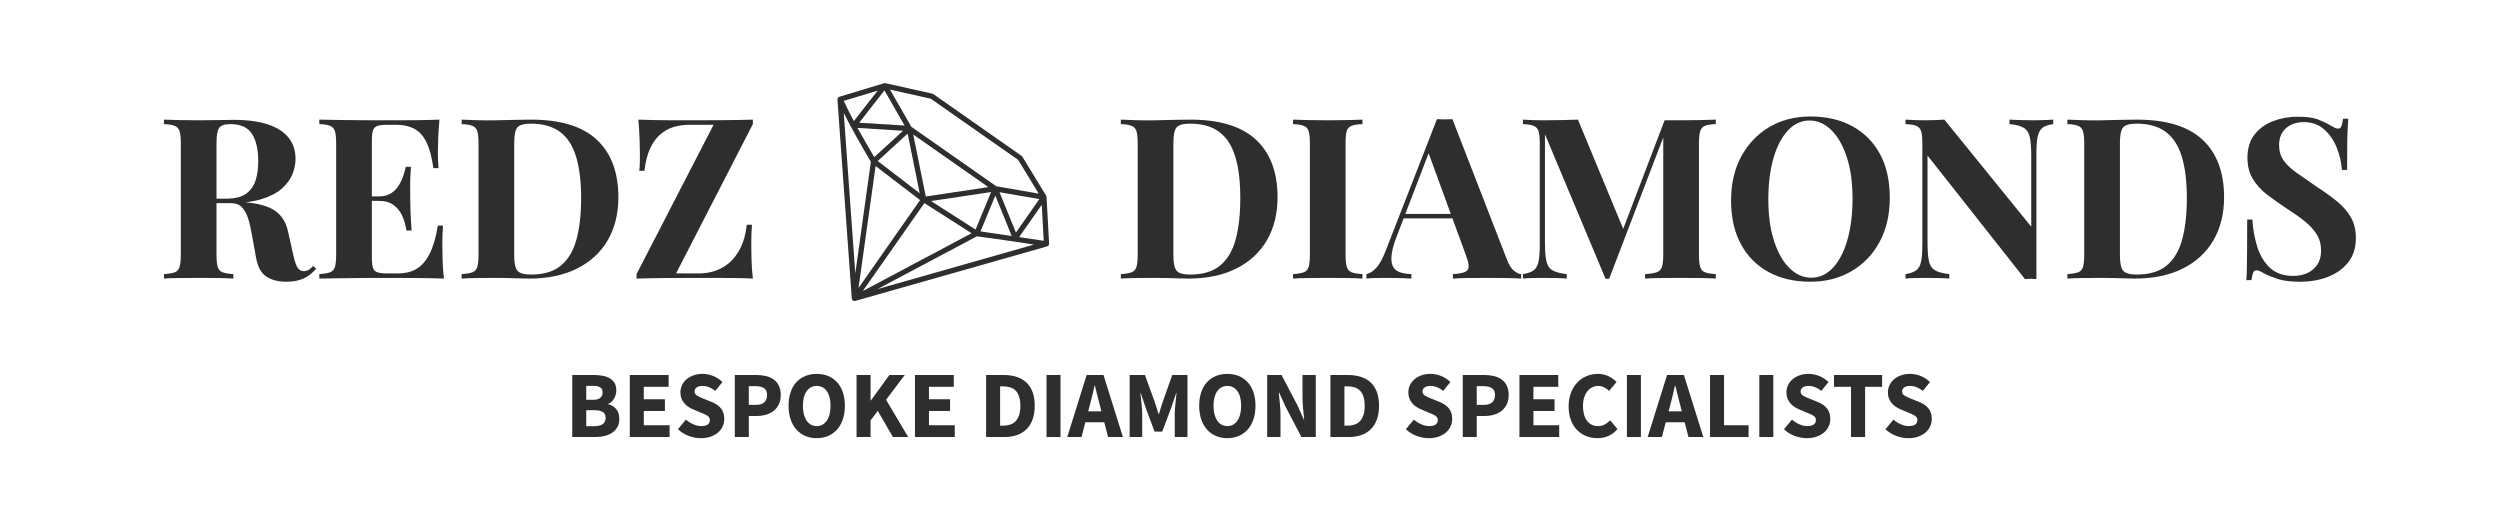 <svg version="1.0" preserveAspectRatio="xMidYMid meet" height="500" viewBox="0 0 1800 375" zoomAndPan="magnify" width="2400" xmlns:xlink="http://www.w3.org/1999/xlink" xmlns="http://www.w3.org/2000/svg"><defs><g></g><clipPath id="b177be103e"><path clip-rule="nonzero" d="M 602 59 L 756 59 L 756 217 L 602 217 Z M 602 59"></path></clipPath><clipPath id="4491882915"><path clip-rule="nonzero" d="M 635.383 21.32 L 790.203 129.723 L 681.797 284.543 L 526.977 176.137 Z M 635.383 21.32"></path></clipPath><clipPath id="c9a99b8cea"><path clip-rule="nonzero" d="M 635.383 21.32 L 790.203 129.723 L 681.797 284.543 L 526.977 176.137 Z M 635.383 21.32"></path></clipPath></defs><g fill-opacity="1" fill="#2e2e2e"><g transform="translate(112.553, 200.584)"><g><path d="M 5.5 -114.453 C 8.188 -114.348 11.82 -114.238 16.406 -114.125 C 20.988 -114.02 25.539 -113.969 30.062 -113.969 C 35.238 -113.969 40.25 -114.02 45.094 -114.125 C 49.945 -114.238 53.398 -114.297 55.453 -114.297 C 65.473 -114.297 73.797 -113.188 80.422 -110.969 C 87.047 -108.758 92.004 -105.551 95.297 -101.344 C 98.586 -97.145 100.234 -92.082 100.234 -86.156 C 100.234 -82.5 99.477 -78.812 97.969 -75.094 C 96.457 -71.375 93.895 -67.922 90.281 -64.734 C 86.676 -61.555 81.75 -59.023 75.5 -57.141 C 69.25 -55.254 61.379 -54.312 51.891 -54.312 L 36.375 -54.312 L 36.375 -57.547 L 50.281 -57.547 C 56.633 -57.547 61.453 -58.758 64.734 -61.188 C 68.023 -63.613 70.289 -66.848 71.531 -70.891 C 72.77 -74.93 73.391 -79.43 73.391 -84.391 C 73.391 -92.898 71.879 -99.5 68.859 -104.188 C 65.848 -108.875 60.676 -111.219 53.344 -111.219 C 49.145 -111.219 46.426 -110.301 45.188 -108.469 C 43.945 -106.633 43.328 -102.914 43.328 -97.312 L 43.328 -17.141 C 43.328 -13.254 43.625 -10.344 44.219 -8.406 C 44.812 -6.469 45.969 -5.176 47.688 -4.531 C 49.414 -3.883 52.004 -3.453 55.453 -3.234 L 55.453 0 C 52.535 -0.219 48.867 -0.352 44.453 -0.406 C 40.035 -0.457 35.562 -0.484 31.031 -0.484 C 25.863 -0.484 20.988 -0.457 16.406 -0.406 C 11.82 -0.352 8.188 -0.219 5.5 0 L 5.5 -3.234 C 8.945 -3.453 11.531 -3.883 13.25 -4.531 C 14.977 -5.176 16.141 -6.469 16.734 -8.406 C 17.328 -10.344 17.625 -13.254 17.625 -17.141 L 17.625 -97.312 C 17.625 -101.301 17.328 -104.238 16.734 -106.125 C 16.141 -108.008 14.953 -109.301 13.172 -110 C 11.391 -110.707 8.832 -111.113 5.5 -111.219 Z M 36.047 -57.062 C 40.68 -56.957 44.695 -56.742 48.094 -56.422 C 51.488 -56.098 54.477 -55.801 57.062 -55.531 C 59.645 -55.258 61.961 -55.07 64.016 -54.969 C 73.816 -54.102 81.062 -52 85.75 -48.656 C 90.445 -45.312 93.492 -40.301 94.891 -33.625 L 98.609 -16.969 C 99.578 -12.656 100.598 -9.633 101.672 -7.906 C 102.754 -6.188 104.32 -5.328 106.375 -5.328 C 107.77 -5.441 108.926 -5.797 109.844 -6.391 C 110.758 -6.984 111.758 -7.867 112.844 -9.047 L 115.094 -7.109 C 112.188 -3.766 109.062 -1.367 105.719 0.078 C 102.383 1.535 98.344 2.266 93.594 2.266 C 87.781 2.266 82.984 1.023 79.203 -1.453 C 75.43 -3.93 72.957 -8.516 71.781 -15.203 L 68.859 -31.359 C 68.109 -35.891 67.191 -39.848 66.109 -43.234 C 65.035 -46.629 63.555 -49.32 61.672 -51.312 C 59.785 -53.312 57.172 -54.312 53.828 -54.312 L 36.375 -54.312 Z M 36.047 -57.062"></path></g></g></g><g fill-opacity="1" fill="#2e2e2e"><g transform="translate(224.414, 200.584)"><g><path d="M 91.984 -114.453 C 91.547 -109.711 91.242 -105.129 91.078 -100.703 C 90.922 -96.285 90.844 -92.895 90.844 -90.531 C 90.844 -88.375 90.895 -86.32 91 -84.375 C 91.113 -82.438 91.223 -80.82 91.328 -79.531 L 87.625 -79.531 C 86.539 -87.395 84.867 -93.617 82.609 -98.203 C 80.348 -102.785 77.41 -106.02 73.797 -107.906 C 70.18 -109.789 65.953 -110.734 61.109 -110.734 L 54.484 -110.734 C 51.359 -110.734 48.984 -110.461 47.359 -109.922 C 45.742 -109.391 44.664 -108.312 44.125 -106.688 C 43.594 -105.07 43.328 -102.594 43.328 -99.25 L 43.328 -15.203 C 43.328 -11.859 43.594 -9.375 44.125 -7.75 C 44.664 -6.133 45.742 -5.055 47.359 -4.516 C 48.984 -3.984 51.359 -3.719 54.484 -3.719 L 62.406 -3.719 C 67.25 -3.719 71.531 -4.766 75.25 -6.859 C 78.969 -8.961 82.145 -12.547 84.781 -17.609 C 87.426 -22.68 89.445 -29.531 90.844 -38.156 L 94.562 -38.156 C 94.238 -34.707 94.078 -30.18 94.078 -24.578 C 94.078 -22.098 94.129 -18.594 94.234 -14.062 C 94.348 -9.539 94.676 -4.852 95.219 0 C 89.719 -0.219 83.52 -0.352 76.625 -0.406 C 69.727 -0.457 63.586 -0.484 58.203 -0.484 C 55.504 -0.484 52.051 -0.484 47.844 -0.484 C 43.645 -0.484 39.117 -0.457 34.266 -0.406 C 29.422 -0.352 24.52 -0.297 19.562 -0.234 C 14.602 -0.18 9.914 -0.102 5.5 0 L 5.5 -3.234 C 8.945 -3.453 11.531 -3.883 13.25 -4.531 C 14.977 -5.176 16.141 -6.469 16.734 -8.406 C 17.328 -10.344 17.625 -13.254 17.625 -17.141 L 17.625 -97.312 C 17.625 -101.301 17.328 -104.238 16.734 -106.125 C 16.141 -108.008 14.953 -109.301 13.172 -110 C 11.391 -110.707 8.832 -111.113 5.5 -111.219 L 5.5 -114.453 C 9.914 -114.348 14.602 -114.266 19.562 -114.203 C 24.52 -114.148 29.422 -114.098 34.266 -114.047 C 39.117 -113.992 43.645 -113.969 47.844 -113.969 C 52.051 -113.969 55.504 -113.969 58.203 -113.969 C 63.148 -113.969 68.773 -113.992 75.078 -114.047 C 81.391 -114.098 87.023 -114.234 91.984 -114.453 Z M 66.766 -59.172 C 66.766 -59.172 66.766 -58.629 66.766 -57.547 C 66.766 -56.473 66.766 -55.938 66.766 -55.938 L 38.469 -55.938 C 38.469 -55.938 38.469 -56.473 38.469 -57.547 C 38.469 -58.629 38.469 -59.172 38.469 -59.172 Z M 71.453 -80.5 C 71.023 -74.363 70.836 -69.676 70.891 -66.438 C 70.941 -63.207 70.969 -60.242 70.969 -57.547 C 70.969 -54.859 71.02 -51.895 71.125 -48.656 C 71.238 -45.426 71.508 -40.738 71.938 -34.594 L 68.219 -34.594 C 67.676 -38.363 66.676 -41.863 65.219 -45.094 C 63.77 -48.332 61.695 -50.945 59 -52.938 C 56.312 -54.938 52.812 -55.938 48.5 -55.938 L 48.5 -59.172 C 51.727 -59.172 54.473 -59.844 56.734 -61.188 C 59.004 -62.531 60.863 -64.305 62.312 -66.516 C 63.77 -68.723 64.93 -71.066 65.797 -73.547 C 66.66 -76.023 67.305 -78.344 67.734 -80.5 Z M 71.453 -80.5"></path></g></g></g><g fill-opacity="1" fill="#2e2e2e"><g transform="translate(326.899, 200.584)"><g><path d="M 55.453 -114.453 C 76.68 -114.453 92.469 -109.629 102.812 -99.984 C 113.156 -90.336 118.328 -76.516 118.328 -58.516 C 118.328 -46.773 115.797 -36.508 110.734 -27.719 C 105.672 -18.938 98.316 -12.117 88.672 -7.266 C 79.023 -2.422 67.469 0 54 0 C 52.27 0 50.004 -0.051 47.203 -0.156 C 44.398 -0.27 41.488 -0.352 38.469 -0.406 C 35.457 -0.457 32.766 -0.484 30.391 -0.484 C 25.648 -0.484 20.988 -0.457 16.406 -0.406 C 11.82 -0.352 8.188 -0.219 5.5 0 L 5.5 -3.234 C 8.945 -3.453 11.531 -3.883 13.25 -4.531 C 14.977 -5.176 16.141 -6.469 16.734 -8.406 C 17.328 -10.344 17.625 -13.254 17.625 -17.141 L 17.625 -97.312 C 17.625 -101.301 17.328 -104.238 16.734 -106.125 C 16.141 -108.008 14.953 -109.301 13.172 -110 C 11.391 -110.707 8.832 -111.113 5.5 -111.219 L 5.5 -114.453 C 8.188 -114.348 11.82 -114.211 16.406 -114.047 C 20.988 -113.891 25.539 -113.863 30.062 -113.969 C 33.945 -114.07 38.336 -114.176 43.234 -114.281 C 48.141 -114.395 52.211 -114.453 55.453 -114.453 Z M 55.281 -111.547 C 50.32 -111.547 47.086 -110.629 45.578 -108.797 C 44.078 -106.961 43.328 -103.242 43.328 -97.641 L 43.328 -16.812 C 43.328 -11.207 44.109 -7.488 45.672 -5.656 C 47.234 -3.82 50.492 -2.906 55.453 -2.906 C 64.504 -2.906 71.641 -5.035 76.859 -9.297 C 82.086 -13.555 85.832 -19.781 88.094 -27.969 C 90.363 -36.156 91.5 -46.125 91.5 -57.875 C 91.5 -69.945 90.285 -79.941 87.859 -87.859 C 85.43 -95.773 81.578 -101.703 76.297 -105.641 C 71.016 -109.578 64.008 -111.547 55.281 -111.547 Z M 55.281 -111.547"></path></g></g></g><g fill-opacity="1" fill="#2e2e2e"><g transform="translate(452.015, 200.584)"><g><path d="M 90.047 -114.453 L 90.047 -111.219 L 34.75 -3.719 L 51.562 -3.719 C 55.227 -3.719 58.922 -4.312 62.641 -5.5 C 66.359 -6.688 69.805 -8.625 72.984 -11.312 C 76.16 -14.008 78.879 -17.594 81.141 -22.062 C 83.41 -26.539 84.922 -32.117 85.672 -38.797 L 89.391 -38.797 C 89.066 -35.129 88.906 -30.391 88.906 -24.578 C 88.906 -22.098 88.957 -18.594 89.062 -14.062 C 89.176 -9.539 89.504 -4.852 90.047 0 C 86.055 -0.219 81.688 -0.352 76.938 -0.406 C 72.195 -0.457 67.484 -0.484 62.797 -0.484 C 58.109 -0.484 53.773 -0.484 49.797 -0.484 C 42.785 -0.484 35.453 -0.457 27.797 -0.406 C 20.148 -0.352 12.984 -0.219 6.297 0 L 6.297 -3.234 L 61.75 -110.734 L 44.297 -110.734 C 40.203 -110.734 36.398 -110.191 32.891 -109.109 C 29.391 -108.035 26.18 -106.234 23.266 -103.703 C 20.359 -101.172 17.938 -97.773 16 -93.516 C 14.062 -89.254 12.719 -83.945 11.969 -77.594 L 8.25 -77.594 C 8.457 -79.102 8.586 -80.938 8.641 -83.094 C 8.703 -85.25 8.734 -87.508 8.734 -89.875 C 8.734 -92.352 8.648 -95.852 8.484 -100.375 C 8.328 -104.906 8.031 -109.598 7.594 -114.453 C 11.156 -114.348 15.086 -114.238 19.391 -114.125 C 23.703 -114.02 27.988 -113.969 32.25 -113.969 C 36.508 -113.969 40.414 -113.969 43.969 -113.969 C 51.188 -113.969 58.891 -113.992 67.078 -114.047 C 75.273 -114.098 82.93 -114.234 90.047 -114.453 Z M 90.047 -114.453"></path></g></g></g><g fill-opacity="1" fill="#2e2e2e"><g transform="translate(801.508, 200.584)"><g><path d="M 55.453 -114.453 C 76.68 -114.453 92.469 -109.629 102.812 -99.984 C 113.156 -90.336 118.328 -76.516 118.328 -58.516 C 118.328 -46.773 115.797 -36.508 110.734 -27.719 C 105.672 -18.938 98.316 -12.117 88.672 -7.266 C 79.023 -2.422 67.469 0 54 0 C 52.27 0 50.004 -0.051 47.203 -0.156 C 44.398 -0.27 41.488 -0.352 38.469 -0.406 C 35.457 -0.457 32.766 -0.484 30.391 -0.484 C 25.648 -0.484 20.988 -0.457 16.406 -0.406 C 11.82 -0.352 8.188 -0.219 5.5 0 L 5.5 -3.234 C 8.945 -3.453 11.531 -3.883 13.25 -4.531 C 14.977 -5.176 16.141 -6.469 16.734 -8.406 C 17.328 -10.344 17.625 -13.254 17.625 -17.141 L 17.625 -97.312 C 17.625 -101.301 17.328 -104.238 16.734 -106.125 C 16.141 -108.008 14.953 -109.301 13.172 -110 C 11.391 -110.707 8.832 -111.113 5.5 -111.219 L 5.5 -114.453 C 8.188 -114.348 11.82 -114.211 16.406 -114.047 C 20.988 -113.891 25.539 -113.863 30.062 -113.969 C 33.945 -114.07 38.336 -114.176 43.234 -114.281 C 48.141 -114.395 52.211 -114.453 55.453 -114.453 Z M 55.281 -111.547 C 50.32 -111.547 47.086 -110.629 45.578 -108.797 C 44.078 -106.961 43.328 -103.242 43.328 -97.641 L 43.328 -16.812 C 43.328 -11.207 44.109 -7.488 45.672 -5.656 C 47.234 -3.82 50.492 -2.906 55.453 -2.906 C 64.504 -2.906 71.641 -5.035 76.859 -9.297 C 82.086 -13.555 85.832 -19.781 88.094 -27.969 C 90.363 -36.156 91.5 -46.125 91.5 -57.875 C 91.5 -69.945 90.285 -79.941 87.859 -87.859 C 85.43 -95.773 81.578 -101.703 76.297 -105.641 C 71.016 -109.578 64.008 -111.547 55.281 -111.547 Z M 55.281 -111.547"></path></g></g></g><g fill-opacity="1" fill="#2e2e2e"><g transform="translate(925.493, 200.584)"><g><path d="M 55.453 -114.453 L 55.453 -111.219 C 52.004 -111.113 49.391 -110.707 47.609 -110 C 45.828 -109.301 44.664 -108.008 44.125 -106.125 C 43.594 -104.238 43.328 -101.301 43.328 -97.312 L 43.328 -17.141 C 43.328 -13.254 43.625 -10.344 44.219 -8.406 C 44.812 -6.469 45.969 -5.176 47.688 -4.531 C 49.414 -3.883 52.004 -3.453 55.453 -3.234 L 55.453 0 C 52.535 -0.219 48.867 -0.352 44.453 -0.406 C 40.035 -0.457 35.562 -0.484 31.031 -0.484 C 25.75 -0.484 20.875 -0.457 16.406 -0.406 C 11.938 -0.352 8.301 -0.219 5.5 0 L 5.5 -3.234 C 8.945 -3.453 11.531 -3.883 13.25 -4.531 C 14.977 -5.176 16.141 -6.469 16.734 -8.406 C 17.328 -10.344 17.625 -13.254 17.625 -17.141 L 17.625 -97.312 C 17.625 -101.301 17.328 -104.238 16.734 -106.125 C 16.141 -108.008 14.953 -109.301 13.172 -110 C 11.391 -110.707 8.832 -111.113 5.5 -111.219 L 5.5 -114.453 C 8.301 -114.348 11.938 -114.238 16.406 -114.125 C 20.875 -114.02 25.75 -113.969 31.031 -113.969 C 35.562 -113.969 40.035 -114.02 44.453 -114.125 C 48.867 -114.238 52.535 -114.348 55.453 -114.453 Z M 55.453 -114.453"></path></g></g></g><g fill-opacity="1" fill="#2e2e2e"><g transform="translate(986.273, 200.584)"><g><path d="M 59.484 -114.781 L 98.766 -13.578 C 100.273 -9.703 101.973 -7.035 103.859 -5.578 C 105.742 -4.117 107.441 -3.336 108.953 -3.234 L 108.953 0 C 105.723 -0.219 101.926 -0.352 97.562 -0.406 C 93.195 -0.457 88.805 -0.484 84.391 -0.484 C 79.43 -0.484 74.738 -0.457 70.312 -0.406 C 65.895 -0.352 62.395 -0.219 59.812 0 L 59.812 -3.234 C 65.312 -3.453 68.785 -4.395 70.234 -6.062 C 71.691 -7.727 71.344 -11.312 69.188 -16.812 L 41.703 -91.984 L 44.609 -96.188 L 20.047 -32.172 C 17.672 -26.242 16.238 -21.395 15.75 -17.625 C 15.27 -13.852 15.539 -10.941 16.562 -8.891 C 17.594 -6.836 19.266 -5.406 21.578 -4.594 C 23.898 -3.789 26.676 -3.336 29.906 -3.234 L 29.906 0 C 26.352 -0.219 22.957 -0.352 19.719 -0.406 C 16.488 -0.457 13.203 -0.484 9.859 -0.484 C 7.484 -0.484 5.242 -0.457 3.141 -0.406 C 1.047 -0.352 -0.805 -0.219 -2.422 0 L -2.422 -3.234 C -0.16 -3.66 2.148 -5.113 4.516 -7.594 C 6.891 -10.07 9.211 -14.273 11.484 -20.203 L 48.328 -114.781 C 50.055 -114.664 51.914 -114.609 53.906 -114.609 C 55.906 -114.609 57.766 -114.664 59.484 -114.781 Z M 70.812 -46.562 L 70.812 -43.328 L 22.625 -43.328 L 24.25 -46.562 Z M 70.812 -46.562"></path></g></g></g><g fill-opacity="1" fill="#2e2e2e"><g transform="translate(1090.859, 200.584)"><g><path d="M 144.516 -114.453 L 144.516 -111.219 C 141.066 -111.113 138.477 -110.707 136.75 -110 C 135.031 -109.301 133.875 -108.008 133.281 -106.125 C 132.688 -104.238 132.391 -101.301 132.391 -97.312 L 132.391 -17.141 C 132.391 -13.254 132.688 -10.344 133.281 -8.406 C 133.875 -6.469 135.031 -5.176 136.75 -4.531 C 138.477 -3.883 141.066 -3.453 144.516 -3.234 L 144.516 0 C 141.504 -0.219 137.707 -0.352 133.125 -0.406 C 128.539 -0.457 123.879 -0.484 119.141 -0.484 C 113.961 -0.484 109.109 -0.457 104.578 -0.406 C 100.055 -0.352 96.395 -0.219 93.594 0 L 93.594 -3.234 C 97.258 -3.453 100.035 -3.883 101.922 -4.531 C 103.805 -5.176 105.07 -6.469 105.719 -8.406 C 106.363 -10.344 106.688 -13.254 106.688 -17.141 L 106.688 -104.594 L 107.828 -104.594 L 67.734 0.156 L 65.141 0.156 L 21.5 -103.938 L 21.5 -26.516 C 21.5 -20.586 21.82 -16.031 22.469 -12.844 C 23.113 -9.664 24.539 -7.406 26.75 -6.062 C 28.957 -4.719 32.438 -3.773 37.188 -3.234 L 37.188 0 C 35.133 -0.219 32.438 -0.352 29.094 -0.406 C 25.758 -0.457 22.633 -0.484 19.719 -0.484 C 17.238 -0.484 14.707 -0.457 12.125 -0.406 C 9.539 -0.352 7.383 -0.219 5.656 0 L 5.656 -3.234 C 9.102 -3.773 11.688 -4.691 13.406 -5.984 C 15.133 -7.273 16.297 -9.398 16.891 -12.359 C 17.484 -15.328 17.781 -19.398 17.781 -24.578 L 17.781 -97.312 C 17.781 -101.301 17.484 -104.238 16.891 -106.125 C 16.297 -108.008 15.109 -109.301 13.328 -110 C 11.555 -110.707 9 -111.113 5.656 -111.219 L 5.656 -114.453 C 7.383 -114.348 9.539 -114.238 12.125 -114.125 C 14.707 -114.02 17.238 -113.969 19.719 -113.969 C 24.352 -113.969 28.906 -114.02 33.375 -114.125 C 37.852 -114.238 41.816 -114.348 45.266 -114.453 L 79.219 -32.5 L 75.172 -28.781 L 107.656 -113.969 C 109.488 -113.969 111.375 -113.969 113.312 -113.969 C 115.258 -113.969 117.203 -113.969 119.141 -113.969 C 123.879 -113.969 128.539 -114.02 133.125 -114.125 C 137.707 -114.238 141.504 -114.348 144.516 -114.453 Z M 144.516 -114.453"></path></g></g></g><g fill-opacity="1" fill="#2e2e2e"><g transform="translate(1239.414, 200.584)"><g><path d="M 64.172 -116.719 C 75.598 -116.719 85.594 -114.398 94.156 -109.766 C 102.727 -105.129 109.383 -98.473 114.125 -89.797 C 118.863 -81.117 121.234 -70.586 121.234 -58.203 C 121.234 -46.129 118.805 -35.566 113.953 -26.516 C 109.109 -17.461 102.348 -10.398 93.672 -5.328 C 85.004 -0.266 75.117 2.266 64.016 2.266 C 52.586 2.266 42.586 -0.051 34.016 -4.688 C 25.453 -9.32 18.801 -16.004 14.062 -24.734 C 9.32 -33.461 6.953 -43.969 6.953 -56.25 C 6.953 -68.32 9.398 -78.883 14.297 -87.938 C 19.203 -96.988 25.938 -104.047 34.5 -109.109 C 43.07 -114.18 52.961 -116.719 64.172 -116.719 Z M 63.531 -113.812 C 57.5 -113.812 52.242 -111.383 47.766 -106.531 C 43.297 -101.676 39.848 -94.992 37.422 -86.484 C 34.992 -77.973 33.781 -68.113 33.781 -56.906 C 33.781 -45.477 35.156 -35.535 37.906 -27.078 C 40.656 -18.617 44.375 -12.098 49.062 -7.516 C 53.75 -2.93 58.945 -0.641 64.656 -0.641 C 70.695 -0.641 75.953 -3.066 80.422 -7.922 C 84.891 -12.773 88.336 -19.484 90.766 -28.047 C 93.191 -36.617 94.406 -46.453 94.406 -57.547 C 94.406 -69.078 93.031 -79.047 90.281 -87.453 C 87.531 -95.859 83.812 -102.352 79.125 -106.938 C 74.438 -111.52 69.238 -113.812 63.531 -113.812 Z M 63.531 -113.812"></path></g></g></g><g fill-opacity="1" fill="#2e2e2e"><g transform="translate(1366.308, 200.584)"><g><path d="M 112.031 -114.453 L 112.031 -111.219 C 108.582 -110.789 105.992 -109.898 104.266 -108.547 C 102.547 -107.203 101.391 -105.07 100.797 -102.156 C 100.203 -99.25 99.906 -95.156 99.906 -89.875 L 99.906 0.328 C 98.613 0.211 97.289 0.156 95.938 0.156 C 94.594 0.156 93.164 0.211 91.656 0.328 L 21.5 -88.594 L 21.5 -26.516 C 21.5 -20.586 21.82 -16.031 22.469 -12.844 C 23.113 -9.664 24.539 -7.406 26.75 -6.062 C 28.957 -4.719 32.438 -3.773 37.188 -3.234 L 37.188 0 C 35.133 -0.219 32.438 -0.352 29.094 -0.406 C 25.758 -0.457 22.633 -0.484 19.719 -0.484 C 17.238 -0.484 14.707 -0.457 12.125 -0.406 C 9.539 -0.352 7.383 -0.219 5.656 0 L 5.656 -3.234 C 9.102 -3.773 11.688 -4.691 13.406 -5.984 C 15.133 -7.273 16.297 -9.398 16.891 -12.359 C 17.484 -15.328 17.781 -19.398 17.781 -24.578 L 17.781 -97.312 C 17.781 -101.301 17.484 -104.238 16.891 -106.125 C 16.297 -108.008 15.109 -109.301 13.328 -110 C 11.555 -110.707 9 -111.113 5.656 -111.219 L 5.656 -114.453 C 7.383 -114.348 9.539 -114.238 12.125 -114.125 C 14.707 -114.02 17.238 -113.969 19.719 -113.969 C 22.312 -113.969 24.789 -114.02 27.156 -114.125 C 29.531 -114.238 31.688 -114.348 33.625 -114.453 L 96.188 -37.344 L 96.188 -87.938 C 96.188 -93.863 95.863 -98.414 95.219 -101.594 C 94.57 -104.781 93.145 -107.07 90.938 -108.469 C 88.727 -109.875 85.25 -110.789 80.5 -111.219 L 80.5 -114.453 C 82.551 -114.348 85.242 -114.238 88.578 -114.125 C 91.922 -114.02 95.051 -113.969 97.969 -113.969 C 100.551 -113.969 103.109 -114.02 105.641 -114.125 C 108.172 -114.238 110.301 -114.348 112.031 -114.453 Z M 112.031 -114.453"></path></g></g></g><g fill-opacity="1" fill="#2e2e2e"><g transform="translate(1483.018, 200.584)"><g><path d="M 55.453 -114.453 C 76.68 -114.453 92.469 -109.629 102.812 -99.984 C 113.156 -90.336 118.328 -76.516 118.328 -58.516 C 118.328 -46.773 115.797 -36.508 110.734 -27.719 C 105.672 -18.938 98.316 -12.117 88.672 -7.266 C 79.023 -2.422 67.469 0 54 0 C 52.27 0 50.004 -0.051 47.203 -0.156 C 44.398 -0.27 41.488 -0.352 38.469 -0.406 C 35.457 -0.457 32.766 -0.484 30.391 -0.484 C 25.648 -0.484 20.988 -0.457 16.406 -0.406 C 11.82 -0.352 8.188 -0.219 5.5 0 L 5.5 -3.234 C 8.945 -3.453 11.531 -3.883 13.25 -4.531 C 14.977 -5.176 16.141 -6.469 16.734 -8.406 C 17.328 -10.344 17.625 -13.254 17.625 -17.141 L 17.625 -97.312 C 17.625 -101.301 17.328 -104.238 16.734 -106.125 C 16.141 -108.008 14.953 -109.301 13.172 -110 C 11.391 -110.707 8.832 -111.113 5.5 -111.219 L 5.5 -114.453 C 8.188 -114.348 11.82 -114.211 16.406 -114.047 C 20.988 -113.891 25.539 -113.863 30.062 -113.969 C 33.945 -114.07 38.336 -114.176 43.234 -114.281 C 48.141 -114.395 52.211 -114.453 55.453 -114.453 Z M 55.281 -111.547 C 50.32 -111.547 47.086 -110.629 45.578 -108.797 C 44.078 -106.961 43.328 -103.242 43.328 -97.641 L 43.328 -16.812 C 43.328 -11.207 44.109 -7.488 45.672 -5.656 C 47.234 -3.82 50.492 -2.906 55.453 -2.906 C 64.504 -2.906 71.641 -5.035 76.859 -9.297 C 82.086 -13.555 85.832 -19.781 88.094 -27.969 C 90.363 -36.156 91.5 -46.125 91.5 -57.875 C 91.5 -69.945 90.285 -79.941 87.859 -87.859 C 85.43 -95.773 81.578 -101.703 76.297 -105.641 C 71.016 -109.578 64.008 -111.547 55.281 -111.547 Z M 55.281 -111.547"></path></g></g></g><g fill-opacity="1" fill="#2e2e2e"><g transform="translate(1608.457, 200.584)"><g><path d="M 45.906 -116.547 C 52.27 -116.547 57.176 -115.875 60.625 -114.531 C 64.07 -113.188 67.035 -111.758 69.516 -110.25 C 70.805 -109.5 71.852 -108.93 72.656 -108.547 C 73.469 -108.172 74.254 -107.984 75.016 -107.984 C 76.086 -107.984 76.863 -108.578 77.344 -109.766 C 77.832 -110.953 78.238 -112.727 78.562 -115.094 L 82.281 -115.094 C 82.176 -113.051 82.039 -110.598 81.875 -107.734 C 81.719 -104.879 81.609 -101.133 81.547 -96.5 C 81.492 -91.875 81.469 -85.785 81.469 -78.234 L 77.75 -78.234 C 77.32 -83.836 76.031 -89.281 73.875 -94.562 C 71.719 -99.844 68.672 -104.18 64.734 -107.578 C 60.805 -110.973 55.988 -112.672 50.281 -112.672 C 45.102 -112.672 40.844 -111.211 37.5 -108.297 C 34.164 -105.391 32.5 -101.352 32.5 -96.188 C 32.5 -91.875 33.57 -88.18 35.719 -85.109 C 37.875 -82.035 41.023 -79.047 45.172 -76.141 C 49.328 -73.234 54.367 -69.727 60.297 -65.625 C 65.473 -62.289 70.109 -58.953 74.203 -55.609 C 78.297 -52.266 81.582 -48.488 84.062 -44.281 C 86.539 -40.082 87.781 -35.078 87.781 -29.266 C 87.781 -22.148 85.922 -16.273 82.203 -11.641 C 78.484 -7.004 73.602 -3.523 67.562 -1.203 C 61.531 1.109 54.906 2.266 47.688 2.266 C 41.008 2.266 35.676 1.617 31.688 0.328 C 27.695 -0.961 24.352 -2.312 21.656 -3.719 C 19.289 -5.227 17.461 -5.984 16.172 -5.984 C 15.086 -5.984 14.301 -5.391 13.812 -4.203 C 13.332 -3.016 12.93 -1.238 12.609 1.125 L 8.891 1.125 C 9.109 -1.457 9.242 -4.473 9.297 -7.922 C 9.348 -11.367 9.398 -15.867 9.453 -21.422 C 9.504 -26.973 9.531 -34.004 9.531 -42.516 L 13.25 -42.516 C 13.688 -35.398 14.898 -28.742 16.891 -22.547 C 18.891 -16.348 21.961 -11.363 26.109 -7.594 C 30.254 -3.82 35.773 -1.938 42.672 -1.938 C 46.441 -1.938 49.805 -2.609 52.766 -3.953 C 55.734 -5.305 58.133 -7.328 59.969 -10.016 C 61.801 -12.711 62.719 -16.055 62.719 -20.047 C 62.719 -24.566 61.664 -28.5 59.562 -31.844 C 57.469 -35.188 54.613 -38.312 51 -41.219 C 47.395 -44.133 43.219 -47.098 38.469 -50.109 C 33.406 -53.453 28.664 -56.789 24.25 -60.125 C 19.832 -63.469 16.301 -67.297 13.656 -71.609 C 11.02 -75.922 9.703 -81.039 9.703 -86.969 C 9.703 -93.758 11.398 -99.336 14.797 -103.703 C 18.191 -108.066 22.66 -111.297 28.203 -113.391 C 33.754 -115.492 39.656 -116.547 45.906 -116.547 Z M 45.906 -116.547"></path></g></g></g><g fill-opacity="1" fill="#2e2e2e"><g transform="translate(406.757, 314.657)"><g><path d="M 5.266 0 L 5.266 -44.656 L 20.547 -44.656 C 22.867 -44.656 25.023 -44.484 27.016 -44.141 C 29.004 -43.797 30.738 -43.188 32.219 -42.312 C 33.707 -41.445 34.875 -40.305 35.719 -38.891 C 36.562 -37.484 36.984 -35.707 36.984 -33.562 C 36.984 -32.551 36.844 -31.539 36.562 -30.531 C 36.289 -29.531 35.906 -28.598 35.406 -27.734 C 34.906 -26.867 34.301 -26.094 33.594 -25.406 C 32.883 -24.719 32.07 -24.219 31.156 -23.906 L 31.156 -23.625 C 32.301 -23.352 33.352 -22.93 34.312 -22.359 C 35.27 -21.785 36.113 -21.066 36.844 -20.203 C 37.57 -19.336 38.141 -18.32 38.547 -17.156 C 38.961 -15.988 39.172 -14.656 39.172 -13.156 C 39.172 -10.863 38.723 -8.895 37.828 -7.25 C 36.941 -5.613 35.711 -4.258 34.141 -3.188 C 32.566 -2.113 30.727 -1.312 28.625 -0.781 C 26.52 -0.258 24.258 0 21.844 0 Z M 15.344 -26.781 L 20.062 -26.781 C 22.531 -26.781 24.32 -27.258 25.438 -28.219 C 26.562 -29.176 27.125 -30.453 27.125 -32.047 C 27.125 -33.785 26.551 -35.02 25.406 -35.75 C 24.27 -36.477 22.516 -36.844 20.141 -36.844 L 15.344 -36.844 Z M 15.344 -7.812 L 21.031 -7.812 C 26.551 -7.812 29.312 -9.816 29.312 -13.828 C 29.312 -15.797 28.625 -17.203 27.25 -18.047 C 25.883 -18.891 23.812 -19.312 21.031 -19.312 L 15.344 -19.312 Z M 15.344 -7.812"></path></g></g></g><g fill-opacity="1" fill="#2e2e2e"><g transform="translate(448.19, 314.657)"><g><path d="M 5.266 0 L 5.266 -44.656 L 33.219 -44.656 L 33.219 -36.156 L 15.344 -36.156 L 15.344 -27.188 L 30.547 -27.188 L 30.547 -18.766 L 15.344 -18.766 L 15.344 -8.484 L 33.906 -8.484 L 33.906 0 Z M 5.266 0"></path></g></g></g><g fill-opacity="1" fill="#2e2e2e"><g transform="translate(485.72, 314.657)"><g><path d="M 18.906 0.828 C 15.977 0.828 13.066 0.289 10.172 -0.781 C 7.273 -1.852 4.68 -3.461 2.391 -5.609 L 8.156 -12.531 C 9.75 -11.164 11.516 -10.047 13.453 -9.172 C 15.398 -8.305 17.305 -7.875 19.172 -7.875 C 21.273 -7.875 22.836 -8.258 23.859 -9.031 C 24.891 -9.812 25.406 -10.863 25.406 -12.188 C 25.406 -12.875 25.254 -13.469 24.953 -13.969 C 24.66 -14.469 24.227 -14.91 23.656 -15.297 C 23.094 -15.691 22.41 -16.062 21.609 -16.406 C 20.805 -16.75 19.926 -17.125 18.969 -17.531 L 13.156 -20 C 12.008 -20.457 10.898 -21.051 9.828 -21.781 C 8.754 -22.508 7.797 -23.363 6.953 -24.344 C 6.109 -25.32 5.43 -26.461 4.922 -27.766 C 4.422 -29.066 4.172 -30.539 4.172 -32.188 C 4.172 -34.008 4.555 -35.734 5.328 -37.359 C 6.109 -38.984 7.207 -40.398 8.625 -41.609 C 10.039 -42.816 11.719 -43.758 13.656 -44.438 C 15.602 -45.125 17.738 -45.469 20.062 -45.469 C 22.664 -45.469 25.234 -44.961 27.766 -43.953 C 30.305 -42.953 32.535 -41.492 34.453 -39.578 L 29.312 -33.219 C 27.852 -34.352 26.391 -35.227 24.922 -35.844 C 23.461 -36.469 21.844 -36.781 20.062 -36.781 C 18.332 -36.781 16.953 -36.426 15.922 -35.719 C 14.891 -35.008 14.375 -34.016 14.375 -32.734 C 14.375 -32.047 14.547 -31.461 14.891 -30.984 C 15.234 -30.504 15.711 -30.07 16.328 -29.688 C 16.953 -29.301 17.672 -28.938 18.484 -28.594 C 19.305 -28.25 20.195 -27.875 21.156 -27.469 L 26.922 -25.141 C 29.648 -24.035 31.801 -22.523 33.375 -20.609 C 34.957 -18.691 35.75 -16.16 35.75 -13.016 C 35.75 -11.141 35.367 -9.367 34.609 -7.703 C 33.859 -6.035 32.766 -4.57 31.328 -3.312 C 29.891 -2.062 28.117 -1.055 26.016 -0.297 C 23.922 0.453 21.551 0.828 18.906 0.828 Z M 18.906 0.828"></path></g></g></g><g fill-opacity="1" fill="#2e2e2e"><g transform="translate(523.797, 314.657)"><g><path d="M 5.266 0 L 5.266 -44.656 L 20.609 -44.656 C 23.078 -44.656 25.383 -44.414 27.531 -43.938 C 29.676 -43.457 31.547 -42.656 33.141 -41.531 C 34.742 -40.414 36.008 -38.93 36.938 -37.078 C 37.875 -35.234 38.344 -32.961 38.344 -30.266 C 38.344 -27.66 37.875 -25.398 36.938 -23.484 C 36.008 -21.566 34.742 -19.992 33.141 -18.766 C 31.547 -17.535 29.695 -16.625 27.594 -16.031 C 25.5 -15.438 23.266 -15.141 20.891 -15.141 L 15.344 -15.141 L 15.344 0 Z M 15.344 -23.141 L 20.266 -23.141 C 25.742 -23.141 28.484 -25.516 28.484 -30.266 C 28.484 -32.598 27.754 -34.242 26.297 -35.203 C 24.836 -36.16 22.738 -36.641 20 -36.641 L 15.344 -36.641 Z M 15.344 -23.141"></path></g></g></g><g fill-opacity="1" fill="#2e2e2e"><g transform="translate(564.614, 314.657)"><g><path d="M 23.422 0.828 C 20.41 0.828 17.66 0.289 15.172 -0.781 C 12.68 -1.852 10.547 -3.395 8.766 -5.406 C 6.984 -7.414 5.602 -9.859 4.625 -12.734 C 3.645 -15.609 3.156 -18.875 3.156 -22.531 C 3.156 -26.188 3.645 -29.441 4.625 -32.297 C 5.602 -35.148 6.984 -37.547 8.766 -39.484 C 10.547 -41.422 12.68 -42.898 15.172 -43.922 C 17.66 -44.953 20.41 -45.469 23.422 -45.469 C 26.43 -45.469 29.18 -44.953 31.672 -43.922 C 34.16 -42.898 36.297 -41.406 38.078 -39.438 C 39.859 -37.477 41.238 -35.07 42.219 -32.219 C 43.195 -29.363 43.688 -26.133 43.688 -22.531 C 43.688 -18.875 43.195 -15.609 42.219 -12.734 C 41.238 -9.859 39.859 -7.414 38.078 -5.406 C 36.297 -3.395 34.16 -1.852 31.672 -0.781 C 29.18 0.289 26.43 0.828 23.422 0.828 Z M 23.422 -7.875 C 26.484 -7.875 28.906 -9.188 30.688 -11.812 C 32.469 -14.438 33.359 -18.008 33.359 -22.531 C 33.359 -27.008 32.469 -30.504 30.688 -33.016 C 28.906 -35.523 26.484 -36.781 23.422 -36.781 C 20.359 -36.781 17.938 -35.523 16.156 -33.016 C 14.375 -30.504 13.484 -27.008 13.484 -22.531 C 13.484 -18.008 14.375 -14.438 16.156 -11.812 C 17.938 -9.188 20.359 -7.875 23.422 -7.875 Z M 23.422 -7.875"></path></g></g></g><g fill-opacity="1" fill="#2e2e2e"><g transform="translate(611.457, 314.657)"><g><path d="M 5.266 0 L 5.266 -44.656 L 15.344 -44.656 L 15.344 -26.359 L 15.609 -26.359 L 28.906 -44.656 L 40 -44.656 L 26.5 -26.844 L 42.453 0 L 31.438 0 L 20.547 -18.828 L 15.344 -11.984 L 15.344 0 Z M 5.266 0"></path></g></g></g><g fill-opacity="1" fill="#2e2e2e"><g transform="translate(653.506, 314.657)"><g><path d="M 5.266 0 L 5.266 -44.656 L 33.219 -44.656 L 33.219 -36.156 L 15.344 -36.156 L 15.344 -27.188 L 30.547 -27.188 L 30.547 -18.766 L 15.344 -18.766 L 15.344 -8.484 L 33.906 -8.484 L 33.906 0 Z M 5.266 0"></path></g></g></g><g fill-opacity="1" fill="#2e2e2e"><g transform="translate(691.036, 314.657)"><g></g></g></g><g fill-opacity="1" fill="#2e2e2e"><g transform="translate(704.733, 314.657)"><g><path d="M 5.266 0 L 5.266 -44.656 L 17.875 -44.656 C 21.301 -44.656 24.383 -44.219 27.125 -43.344 C 29.863 -42.477 32.211 -41.145 34.172 -39.344 C 36.141 -37.539 37.645 -35.242 38.688 -32.453 C 39.738 -29.672 40.266 -26.363 40.266 -22.531 C 40.266 -18.695 39.738 -15.363 38.688 -12.531 C 37.645 -9.695 36.16 -7.352 34.234 -5.5 C 32.316 -3.656 30.023 -2.273 27.359 -1.359 C 24.691 -0.453 21.711 0 18.422 0 Z M 15.344 -8.156 L 17.266 -8.156 C 19.18 -8.156 20.914 -8.406 22.469 -8.906 C 24.02 -9.406 25.344 -10.211 26.438 -11.328 C 27.531 -12.453 28.383 -13.926 29 -15.75 C 29.613 -17.57 29.922 -19.832 29.922 -22.531 C 29.922 -25.176 29.613 -27.398 29 -29.203 C 28.383 -31.004 27.531 -32.441 26.438 -33.516 C 25.344 -34.586 24.02 -35.352 22.469 -35.812 C 20.914 -36.27 19.18 -36.5 17.266 -36.5 L 15.344 -36.5 Z M 15.344 -8.156"></path></g></g></g><g fill-opacity="1" fill="#2e2e2e"><g transform="translate(748.22, 314.657)"><g><path d="M 5.266 0 L 5.266 -44.656 L 15.344 -44.656 L 15.344 0 Z M 5.266 0"></path></g></g></g><g fill-opacity="1" fill="#2e2e2e"><g transform="translate(768.834, 314.657)"><g><path d="M 15.75 -22.594 L 14.656 -18.484 L 24.172 -18.484 L 23.141 -22.594 C 22.504 -24.832 21.891 -27.207 21.297 -29.719 C 20.703 -32.227 20.109 -34.648 19.516 -36.984 L 19.25 -36.984 C 18.695 -34.609 18.133 -32.176 17.562 -29.688 C 16.988 -27.195 16.383 -24.832 15.75 -22.594 Z M -0.406 0 L 13.562 -44.656 L 25.688 -44.656 L 39.656 0 L 28.969 0 L 26.234 -10.609 L 12.594 -10.609 L 9.859 0 Z M -0.406 0"></path></g></g></g><g fill-opacity="1" fill="#2e2e2e"><g transform="translate(808.075, 314.657)"><g><path d="M 5.266 0 L 5.266 -44.656 L 16.297 -44.656 L 23.484 -24.797 C 23.941 -23.473 24.375 -22.113 24.781 -20.719 C 25.195 -19.32 25.633 -17.941 26.094 -16.578 L 26.359 -16.578 C 26.816 -17.941 27.238 -19.32 27.625 -20.719 C 28.02 -22.113 28.445 -23.473 28.906 -24.797 L 35.953 -44.656 L 46.906 -44.656 L 46.906 0 L 37.734 0 L 37.734 -16.375 C 37.734 -17.469 37.781 -18.676 37.875 -20 C 37.969 -21.32 38.082 -22.656 38.219 -24 C 38.352 -25.352 38.488 -26.676 38.625 -27.969 C 38.758 -29.27 38.895 -30.473 39.031 -31.578 L 38.766 -31.578 L 35.125 -20.953 L 28.766 -3.906 L 23.219 -3.906 L 16.844 -20.953 L 13.281 -31.578 L 13.016 -31.578 C 13.148 -30.473 13.285 -29.27 13.422 -27.969 C 13.555 -26.676 13.691 -25.352 13.828 -24 C 13.973 -22.656 14.086 -21.32 14.172 -20 C 14.266 -18.676 14.312 -17.469 14.312 -16.375 L 14.312 0 Z M 5.266 0"></path></g></g></g><g fill-opacity="1" fill="#2e2e2e"><g transform="translate(860.261, 314.657)"><g><path d="M 23.422 0.828 C 20.41 0.828 17.66 0.289 15.172 -0.781 C 12.68 -1.852 10.547 -3.395 8.766 -5.406 C 6.984 -7.414 5.602 -9.859 4.625 -12.734 C 3.645 -15.609 3.156 -18.875 3.156 -22.531 C 3.156 -26.188 3.645 -29.441 4.625 -32.297 C 5.602 -35.148 6.984 -37.547 8.766 -39.484 C 10.547 -41.422 12.68 -42.898 15.172 -43.922 C 17.66 -44.953 20.41 -45.469 23.422 -45.469 C 26.43 -45.469 29.18 -44.953 31.672 -43.922 C 34.16 -42.898 36.297 -41.406 38.078 -39.438 C 39.859 -37.477 41.238 -35.07 42.219 -32.219 C 43.195 -29.363 43.688 -26.133 43.688 -22.531 C 43.688 -18.875 43.195 -15.609 42.219 -12.734 C 41.238 -9.859 39.859 -7.414 38.078 -5.406 C 36.297 -3.395 34.16 -1.852 31.672 -0.781 C 29.18 0.289 26.43 0.828 23.422 0.828 Z M 23.422 -7.875 C 26.484 -7.875 28.906 -9.188 30.688 -11.812 C 32.469 -14.438 33.359 -18.008 33.359 -22.531 C 33.359 -27.008 32.469 -30.504 30.688 -33.016 C 28.906 -35.523 26.484 -36.781 23.422 -36.781 C 20.359 -36.781 17.938 -35.523 16.156 -33.016 C 14.375 -30.504 13.484 -27.008 13.484 -22.531 C 13.484 -18.008 14.375 -14.438 16.156 -11.812 C 17.938 -9.188 20.359 -7.875 23.422 -7.875 Z M 23.422 -7.875"></path></g></g></g><g fill-opacity="1" fill="#2e2e2e"><g transform="translate(907.104, 314.657)"><g><path d="M 5.266 0 L 5.266 -44.656 L 15.609 -44.656 L 27.25 -22.469 L 31.641 -12.594 L 31.906 -12.594 C 31.688 -14.969 31.426 -17.613 31.125 -20.531 C 30.832 -23.457 30.688 -26.25 30.688 -28.906 L 30.688 -44.656 L 40.266 -44.656 L 40.266 0 L 29.922 0 L 18.281 -22.25 L 13.906 -31.984 L 13.625 -31.984 C 13.852 -29.516 14.113 -26.863 14.406 -24.031 C 14.707 -21.207 14.859 -18.469 14.859 -15.812 L 14.859 0 Z M 5.266 0"></path></g></g></g><g fill-opacity="1" fill="#2e2e2e"><g transform="translate(952.646, 314.657)"><g><path d="M 5.266 0 L 5.266 -44.656 L 17.875 -44.656 C 21.301 -44.656 24.383 -44.219 27.125 -43.344 C 29.863 -42.477 32.211 -41.145 34.172 -39.344 C 36.141 -37.539 37.645 -35.242 38.688 -32.453 C 39.738 -29.672 40.266 -26.363 40.266 -22.531 C 40.266 -18.695 39.738 -15.363 38.688 -12.531 C 37.645 -9.695 36.16 -7.352 34.234 -5.5 C 32.316 -3.656 30.023 -2.273 27.359 -1.359 C 24.691 -0.453 21.711 0 18.422 0 Z M 15.344 -8.156 L 17.266 -8.156 C 19.18 -8.156 20.914 -8.406 22.469 -8.906 C 24.02 -9.406 25.344 -10.211 26.438 -11.328 C 27.531 -12.453 28.383 -13.926 29 -15.75 C 29.613 -17.57 29.922 -19.832 29.922 -22.531 C 29.922 -25.176 29.613 -27.398 29 -29.203 C 28.383 -31.004 27.531 -32.441 26.438 -33.516 C 25.344 -34.586 24.02 -35.352 22.469 -35.812 C 20.914 -36.27 19.18 -36.5 17.266 -36.5 L 15.344 -36.5 Z M 15.344 -8.156"></path></g></g></g><g fill-opacity="1" fill="#2e2e2e"><g transform="translate(996.133, 314.657)"><g></g></g></g><g fill-opacity="1" fill="#2e2e2e"><g transform="translate(1009.83, 314.657)"><g><path d="M 18.906 0.828 C 15.977 0.828 13.066 0.289 10.172 -0.781 C 7.273 -1.852 4.68 -3.461 2.391 -5.609 L 8.156 -12.531 C 9.75 -11.164 11.516 -10.047 13.453 -9.172 C 15.398 -8.305 17.305 -7.875 19.172 -7.875 C 21.273 -7.875 22.836 -8.258 23.859 -9.031 C 24.891 -9.812 25.406 -10.863 25.406 -12.188 C 25.406 -12.875 25.254 -13.469 24.953 -13.969 C 24.66 -14.469 24.227 -14.91 23.656 -15.297 C 23.094 -15.691 22.41 -16.062 21.609 -16.406 C 20.805 -16.75 19.926 -17.125 18.969 -17.531 L 13.156 -20 C 12.008 -20.457 10.898 -21.051 9.828 -21.781 C 8.754 -22.508 7.797 -23.363 6.953 -24.344 C 6.109 -25.32 5.43 -26.461 4.922 -27.766 C 4.422 -29.066 4.172 -30.539 4.172 -32.188 C 4.172 -34.008 4.555 -35.734 5.328 -37.359 C 6.109 -38.984 7.207 -40.398 8.625 -41.609 C 10.039 -42.816 11.719 -43.758 13.656 -44.438 C 15.602 -45.125 17.738 -45.469 20.062 -45.469 C 22.664 -45.469 25.234 -44.961 27.766 -43.953 C 30.305 -42.953 32.535 -41.492 34.453 -39.578 L 29.312 -33.219 C 27.852 -34.352 26.391 -35.227 24.922 -35.844 C 23.461 -36.469 21.844 -36.781 20.062 -36.781 C 18.332 -36.781 16.953 -36.426 15.922 -35.719 C 14.891 -35.008 14.375 -34.016 14.375 -32.734 C 14.375 -32.047 14.547 -31.461 14.891 -30.984 C 15.234 -30.504 15.711 -30.07 16.328 -29.688 C 16.953 -29.301 17.672 -28.938 18.484 -28.594 C 19.305 -28.25 20.195 -27.875 21.156 -27.469 L 26.922 -25.141 C 29.648 -24.035 31.801 -22.523 33.375 -20.609 C 34.957 -18.691 35.75 -16.16 35.75 -13.016 C 35.75 -11.141 35.367 -9.367 34.609 -7.703 C 33.859 -6.035 32.766 -4.57 31.328 -3.312 C 29.891 -2.062 28.117 -1.055 26.016 -0.297 C 23.922 0.453 21.551 0.828 18.906 0.828 Z M 18.906 0.828"></path></g></g></g><g fill-opacity="1" fill="#2e2e2e"><g transform="translate(1047.907, 314.657)"><g><path d="M 5.266 0 L 5.266 -44.656 L 20.609 -44.656 C 23.078 -44.656 25.383 -44.414 27.531 -43.938 C 29.676 -43.457 31.547 -42.656 33.141 -41.531 C 34.742 -40.414 36.008 -38.93 36.938 -37.078 C 37.875 -35.234 38.344 -32.961 38.344 -30.266 C 38.344 -27.66 37.875 -25.398 36.938 -23.484 C 36.008 -21.566 34.742 -19.992 33.141 -18.766 C 31.547 -17.535 29.695 -16.625 27.594 -16.031 C 25.5 -15.438 23.266 -15.141 20.891 -15.141 L 15.344 -15.141 L 15.344 0 Z M 15.344 -23.141 L 20.266 -23.141 C 25.742 -23.141 28.484 -25.516 28.484 -30.266 C 28.484 -32.598 27.754 -34.242 26.297 -35.203 C 24.836 -36.16 22.738 -36.641 20 -36.641 L 15.344 -36.641 Z M 15.344 -23.141"></path></g></g></g><g fill-opacity="1" fill="#2e2e2e"><g transform="translate(1088.724, 314.657)"><g><path d="M 5.266 0 L 5.266 -44.656 L 33.219 -44.656 L 33.219 -36.156 L 15.344 -36.156 L 15.344 -27.188 L 30.547 -27.188 L 30.547 -18.766 L 15.344 -18.766 L 15.344 -8.484 L 33.906 -8.484 L 33.906 0 Z M 5.266 0"></path></g></g></g><g fill-opacity="1" fill="#2e2e2e"><g transform="translate(1126.254, 314.657)"><g><path d="M 23.906 0.828 C 21.07 0.828 18.398 0.336 15.891 -0.641 C 13.379 -1.629 11.176 -3.082 9.281 -5 C 7.383 -6.914 5.891 -9.301 4.797 -12.156 C 3.703 -15.008 3.156 -18.305 3.156 -22.047 C 3.156 -25.742 3.723 -29.039 4.859 -31.938 C 6.004 -34.844 7.535 -37.301 9.453 -39.312 C 11.367 -41.32 13.602 -42.848 16.156 -43.891 C 18.719 -44.941 21.414 -45.469 24.25 -45.469 C 27.125 -45.469 29.703 -44.883 31.984 -43.719 C 34.266 -42.562 36.16 -41.207 37.672 -39.656 L 32.328 -33.219 C 31.18 -34.27 29.977 -35.125 28.719 -35.781 C 27.469 -36.445 26.047 -36.781 24.453 -36.781 C 22.941 -36.781 21.508 -36.445 20.156 -35.781 C 18.812 -35.125 17.648 -34.176 16.672 -32.938 C 15.691 -31.707 14.914 -30.203 14.344 -28.422 C 13.77 -26.641 13.484 -24.629 13.484 -22.391 C 13.484 -17.785 14.461 -14.211 16.422 -11.672 C 18.391 -9.141 21.02 -7.875 24.312 -7.875 C 26.133 -7.875 27.766 -8.27 29.203 -9.062 C 30.641 -9.863 31.91 -10.859 33.016 -12.047 L 38.344 -5.75 C 34.602 -1.363 29.789 0.828 23.906 0.828 Z M 23.906 0.828"></path></g></g></g><g fill-opacity="1" fill="#2e2e2e"><g transform="translate(1166.111, 314.657)"><g><path d="M 5.266 0 L 5.266 -44.656 L 15.344 -44.656 L 15.344 0 Z M 5.266 0"></path></g></g></g><g fill-opacity="1" fill="#2e2e2e"><g transform="translate(1186.725, 314.657)"><g><path d="M 15.75 -22.594 L 14.656 -18.484 L 24.172 -18.484 L 23.141 -22.594 C 22.504 -24.832 21.891 -27.207 21.297 -29.719 C 20.703 -32.227 20.109 -34.648 19.516 -36.984 L 19.25 -36.984 C 18.695 -34.609 18.133 -32.176 17.562 -29.688 C 16.988 -27.195 16.383 -24.832 15.75 -22.594 Z M -0.406 0 L 13.562 -44.656 L 25.688 -44.656 L 39.656 0 L 28.969 0 L 26.234 -10.609 L 12.594 -10.609 L 9.859 0 Z M -0.406 0"></path></g></g></g><g fill-opacity="1" fill="#2e2e2e"><g transform="translate(1225.967, 314.657)"><g><path d="M 5.266 0 L 5.266 -44.656 L 15.344 -44.656 L 15.344 -8.484 L 33.016 -8.484 L 33.016 0 Z M 5.266 0"></path></g></g></g><g fill-opacity="1" fill="#2e2e2e"><g transform="translate(1261.442, 314.657)"><g><path d="M 5.266 0 L 5.266 -44.656 L 15.344 -44.656 L 15.344 0 Z M 5.266 0"></path></g></g></g><g fill-opacity="1" fill="#2e2e2e"><g transform="translate(1282.055, 314.657)"><g><path d="M 18.906 0.828 C 15.977 0.828 13.066 0.289 10.172 -0.781 C 7.273 -1.852 4.68 -3.461 2.391 -5.609 L 8.156 -12.531 C 9.75 -11.164 11.516 -10.047 13.453 -9.172 C 15.398 -8.305 17.305 -7.875 19.172 -7.875 C 21.273 -7.875 22.836 -8.258 23.859 -9.031 C 24.891 -9.812 25.406 -10.863 25.406 -12.188 C 25.406 -12.875 25.254 -13.469 24.953 -13.969 C 24.66 -14.469 24.227 -14.91 23.656 -15.297 C 23.094 -15.691 22.41 -16.062 21.609 -16.406 C 20.805 -16.75 19.926 -17.125 18.969 -17.531 L 13.156 -20 C 12.008 -20.457 10.898 -21.051 9.828 -21.781 C 8.754 -22.508 7.797 -23.363 6.953 -24.344 C 6.109 -25.32 5.43 -26.461 4.922 -27.766 C 4.422 -29.066 4.172 -30.539 4.172 -32.188 C 4.172 -34.008 4.555 -35.734 5.328 -37.359 C 6.109 -38.984 7.207 -40.398 8.625 -41.609 C 10.039 -42.816 11.719 -43.758 13.656 -44.438 C 15.602 -45.125 17.738 -45.469 20.062 -45.469 C 22.664 -45.469 25.234 -44.961 27.766 -43.953 C 30.305 -42.953 32.535 -41.492 34.453 -39.578 L 29.312 -33.219 C 27.852 -34.352 26.391 -35.227 24.922 -35.844 C 23.461 -36.469 21.844 -36.781 20.062 -36.781 C 18.332 -36.781 16.953 -36.426 15.922 -35.719 C 14.891 -35.008 14.375 -34.016 14.375 -32.734 C 14.375 -32.047 14.547 -31.461 14.891 -30.984 C 15.234 -30.504 15.711 -30.07 16.328 -29.688 C 16.953 -29.301 17.672 -28.938 18.484 -28.594 C 19.305 -28.25 20.195 -27.875 21.156 -27.469 L 26.922 -25.141 C 29.648 -24.035 31.801 -22.523 33.375 -20.609 C 34.957 -18.691 35.75 -16.16 35.75 -13.016 C 35.75 -11.141 35.367 -9.367 34.609 -7.703 C 33.859 -6.035 32.766 -4.57 31.328 -3.312 C 29.891 -2.062 28.117 -1.055 26.016 -0.297 C 23.922 0.453 21.551 0.828 18.906 0.828 Z M 18.906 0.828"></path></g></g></g><g fill-opacity="1" fill="#2e2e2e"><g transform="translate(1318.763, 314.657)"><g><path d="M 13.969 0 L 13.969 -36.156 L 1.719 -36.156 L 1.719 -44.656 L 36.359 -44.656 L 36.359 -36.156 L 24.109 -36.156 L 24.109 0 Z M 13.969 0"></path></g></g></g><g fill-opacity="1" fill="#2e2e2e"><g transform="translate(1355.128, 314.657)"><g><path d="M 18.906 0.828 C 15.977 0.828 13.066 0.289 10.172 -0.781 C 7.273 -1.852 4.68 -3.461 2.391 -5.609 L 8.156 -12.531 C 9.75 -11.164 11.516 -10.047 13.453 -9.172 C 15.398 -8.305 17.305 -7.875 19.172 -7.875 C 21.273 -7.875 22.836 -8.258 23.859 -9.031 C 24.891 -9.812 25.406 -10.863 25.406 -12.188 C 25.406 -12.875 25.254 -13.469 24.953 -13.969 C 24.66 -14.469 24.227 -14.91 23.656 -15.297 C 23.094 -15.691 22.41 -16.062 21.609 -16.406 C 20.805 -16.75 19.926 -17.125 18.969 -17.531 L 13.156 -20 C 12.008 -20.457 10.898 -21.051 9.828 -21.781 C 8.754 -22.508 7.797 -23.363 6.953 -24.344 C 6.109 -25.32 5.43 -26.461 4.922 -27.766 C 4.422 -29.066 4.172 -30.539 4.172 -32.188 C 4.172 -34.008 4.555 -35.734 5.328 -37.359 C 6.109 -38.984 7.207 -40.398 8.625 -41.609 C 10.039 -42.816 11.719 -43.758 13.656 -44.438 C 15.602 -45.125 17.738 -45.469 20.062 -45.469 C 22.664 -45.469 25.234 -44.961 27.766 -43.953 C 30.305 -42.953 32.535 -41.492 34.453 -39.578 L 29.312 -33.219 C 27.852 -34.352 26.391 -35.227 24.922 -35.844 C 23.461 -36.469 21.844 -36.781 20.062 -36.781 C 18.332 -36.781 16.953 -36.426 15.922 -35.719 C 14.891 -35.008 14.375 -34.016 14.375 -32.734 C 14.375 -32.047 14.547 -31.461 14.891 -30.984 C 15.234 -30.504 15.711 -30.07 16.328 -29.688 C 16.953 -29.301 17.672 -28.938 18.484 -28.594 C 19.305 -28.25 20.195 -27.875 21.156 -27.469 L 26.922 -25.141 C 29.648 -24.035 31.801 -22.523 33.375 -20.609 C 34.957 -18.691 35.75 -16.16 35.75 -13.016 C 35.75 -11.141 35.367 -9.367 34.609 -7.703 C 33.859 -6.035 32.766 -4.57 31.328 -3.312 C 29.891 -2.062 28.117 -1.055 26.016 -0.297 C 23.922 0.453 21.551 0.828 18.906 0.828 Z M 18.906 0.828"></path></g></g></g><g clip-path="url(#b177be103e)"><g clip-path="url(#4491882915)"><g clip-path="url(#c9a99b8cea)"><path fill-rule="nonzero" fill-opacity="1" d="M 671.117 67.406 L 637.492 59.883 C 637.172 59.812 636.836 59.832 636.527 59.93 L 604.309 69.684 C 603.492 69.926 602.898 70.77 602.953 71.621 L 613.293 215.016 C 613.301 215.625 613.715 216.078 614.137 216.375 C 614.793 216.805 615.129 216.734 615.828 216.648 L 753.996 177.383 C 754.812 177.141 755.406 176.297 755.352 175.445 L 753.508 141.84 C 753.5 141.527 753.422 141.219 753.266 140.949 L 736.086 112.762 C 735.938 112.551 735.742 112.363 735.523 112.227 L 672.047 67.777 C 671.766 67.457 671.441 67.535 671.117 67.406 Z M 670.121 71.043 L 733.066 115.117 L 747.863 139.402 L 717.32 134.102 L 656.164 91.277 L 640.805 64.508 Z M 636.793 65.09 L 651.305 90.398 L 618.629 88.359 Z M 748.34 143.34 L 731.461 167.438 L 719.645 138.391 Z M 750.078 147.441 L 751.465 173.359 L 733.785 170.715 Z M 631.906 65.273 L 614.773 87.164 C 612.227 82.391 609.77 77.559 607.5 72.637 Z M 657.527 96.848 L 711.613 134.719 L 666.574 141.477 Z M 653.512 96.199 L 662.18 139.121 L 631.969 115.949 Z M 713.602 138.273 L 702.414 165.27 L 670.344 144.758 Z M 650.184 94.156 L 629.48 113.117 C 625.387 106.105 621.27 99.168 617.379 92.102 Z M 716.641 140.832 L 728.426 169.926 L 705.957 166.602 Z M 744.52 176.078 L 631.797 208.141 L 703.281 170.207 L 703.445 170.18 C 717.664 171.98 732.312 174.277 744.523 176.078 Z M 607.492 81.285 C 613.504 93.352 620.277 104.953 627.02 116.52 L 615.816 196.875 Z M 630.438 119.562 L 662.449 144.07 L 618.129 207.363 Z M 699.527 167.941 L 621.23 209.535 L 665.551 146.238 Z M 699.527 167.941" fill="#2e2e2e"></path></g></g></g></svg>